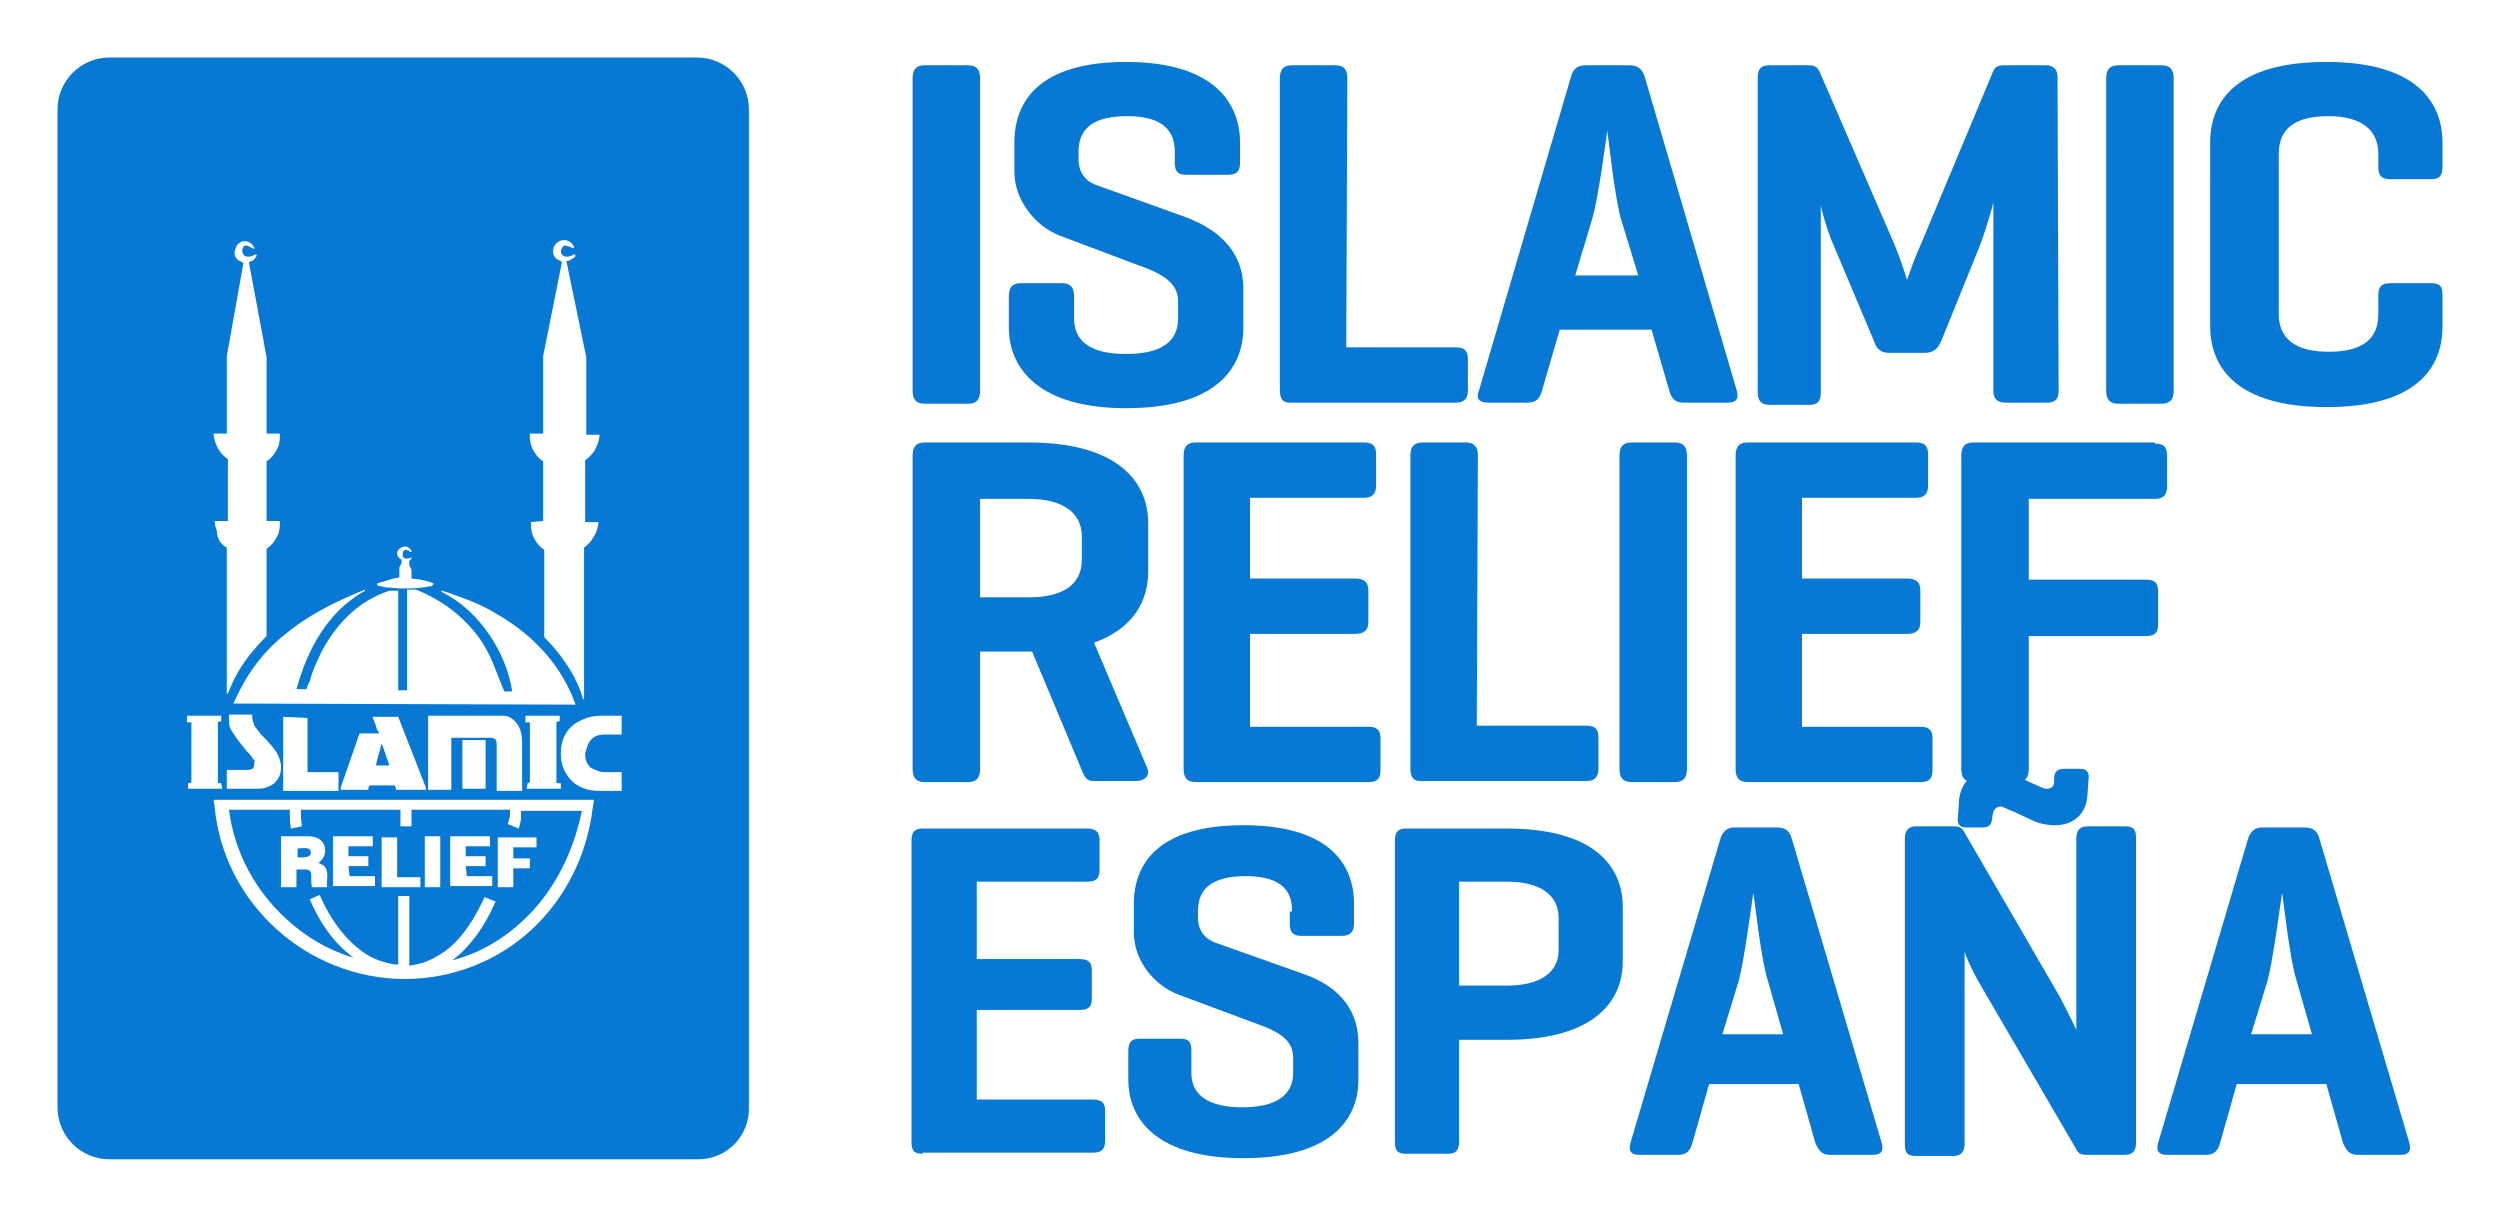 <?xml version="1.0" encoding="utf-8"?>
<!-- Generator: Adobe Illustrator 22.1.0, SVG Export Plug-In . SVG Version: 6.00 Build 0)  -->
<svg version="1.1" id="Layer_1" xmlns="http://www.w3.org/2000/svg" xmlns:xlink="http://www.w3.org/1999/xlink" x="0px" y="0px"
	 viewBox="0 0 226 110" style="enable-background:new 0 0 226 110;" xml:space="preserve">
<style type="text/css">
	.st0{fill:#FFFFFF;}
	.st1{fill:#0778D4;}
</style>
<rect class="st0" width="226" height="110"/>
<g>
	<path class="st1" d="M63.1,104.8H9.9c-2.6,0-4.7-2.1-4.7-4.7V9.9c0-2.6,2.1-4.7,4.7-4.7H63c2.6,0,4.7,2.1,4.7,4.7V100
		C67.8,102.7,65.7,104.8,63.1,104.8z"/>
	<path class="st0" d="M21.1,63.6L21.1,63.6L52,63.7v-0.1c-1.5-4.1-4.5-6.6-7.1-8.1c-1.3-0.8-2.6-1.3-3.5-1.6
		c-0.5-0.2-0.8-0.3-1.1-0.4c-0.1,0-0.3-0.1-0.3-0.1h-0.1l0,0v0.1c3.5,1.7,5.9,5.6,6.4,9h-0.7c-0.2-0.4-0.4-1-0.7-1.7
		c-0.4-1.1-1-2.5-2.1-3.8s-2.7-2.7-5.2-3.7l0,0h-0.8v9.1H36v-9h-0.8l0,0c-3,1-4.7,3.1-5.8,4.9c-0.5,0.9-0.9,1.8-1.2,2.6
		c-0.1,0.4-0.2,0.7-0.3,0.9c-0.1,0.2-0.2,0.4-0.2,0.5h-0.9c1-3.6,2.8-7,6.2-8.9v-0.1c-3,1.2-5.4,2.5-7.3,4.1
		C23.6,59.1,22.2,61.1,21.1,63.6 M19.3,72.3l0.1,0.6c0.4,4.4,2.5,8.3,5.6,11.1c3.1,2.8,7.2,4.5,11.6,4.5s8.5-1.7,11.5-4.5
		s5-6.7,5.5-11.1l0.1-0.6h-0.6H19.3z M47.3,83.2c-1.8,1.7-4,3-6.4,3.6c0.5-0.4,1-0.8,1.4-1.3c1-1.1,1.8-2.4,2.5-4l-1-0.4
		c-0.9,2-2,3.6-3.2,4.6c-0.6,0.5-1.3,0.9-2,1.2c-0.5,0.2-1,0.3-1.6,0.4V81h-1v6.2c-0.6,0-1.2-0.2-1.8-0.4c-1.1-0.4-2.1-1.2-3-2.2
		s-1.7-2.3-2.3-3.7L28,81.3c0.9,2.1,2.1,3.8,3.6,5c0.1,0.1,0.2,0.2,0.4,0.3c-2.3-0.7-4.4-1.9-6.2-3.6c-2.7-2.5-4.6-5.9-5.1-9.8h5.5
		c0,0.1,0,0.2,0,0.3c0,0.4,0,0.8,0.1,1.4l1-0.2c-0.1-0.5-0.1-0.9-0.1-1.2c0-0.1,0-0.2,0-0.3h9v1.5h1v-1.5h8.9c0,0.2,0,0.3,0,0.5
		s-0.1,0.4-0.2,0.8l1,0.4c0.1-0.4,0.2-0.7,0.2-1c0-0.2,0-0.4,0-0.6h5.5C51.8,77.2,50,80.7,47.3,83.2 M30.8,71.2v0.2h2.5v-0.1l0,0
		c0,0,0-0.2,0.1-0.3h2.3c0,0.1,0.1,0.2,0.1,0.4l0,0h2.7v-0.2L36,64.8h-2.3v0.1c0.2,0.5,0.3,0.7,0.3,0.8c0,0.1,0.1,0.3,0.3,0.6h-1.8
		L30.8,71.2z M34.5,67.2c0.2,0.5,0.6,1.7,0.7,2H34C34,68.9,34.4,67.7,34.5,67.2 M25.6,64.8v6.7h5v-1.7h-2.8v-4.9L25.6,64.8
		L25.6,64.8z M22.8,69.5c-0.1,0.1-0.4,0.1-0.6,0.1h-1.7v1.7h2.9c0.5,0,1-0.2,1.4-0.5c0.4-0.4,0.6-0.8,0.6-1.4c0,0,0,0,0-0.1
		c0-0.5-0.2-0.9-0.4-1.3c-0.4-0.6-0.9-1.1-1.4-1.6c-0.2-0.3-0.4-0.5-0.6-0.8c-0.1-0.3-0.2-0.5-0.2-0.8c0,0,0,0,0-0.1v-0.1h-2.1v0.1
		c0,0.2,0,0.3,0,0.3v0.1c0,0,0,0.1,0,0.2c0,0.3,0.1,0.6,0.4,1c0.3,0.5,0.8,1.1,1.2,1.6c0.2,0.2,0.4,0.4,0.5,0.6
		c0.1,0.1,0.1,0.2,0.2,0.2s0,0.1,0,0.1l0,0C23,69.3,22.9,69.5,22.8,69.5 M47.7,70.8C47.6,70.8,47.6,70.8,47.7,70.8L47.7,70.8
		L47.7,70.8L47.7,70.8l-0.1,0.5h3.1v-0.5h-0.1l0,0c0,0-0.1,0-0.2,0c0,0-0.1,0-0.1-0.1s0-0.1,0-0.1v-5.2v-0.1c0,0,0.1-0.1,0.2-0.1
		h0.1l0,0l0,0l0,0v-0.5h-3.1v0.6h0.1l0,0c0,0,0.1,0,0.2,0h0.1c0,0,0,0,0,0.1v5.2c0,0,0,0,0,0.1C47.8,70.8,47.7,70.8,47.7,70.8
		 M34.1,52.9c0.1,0.1,0.4,0.1,0.8,0.2c0.4,0,0.9,0.1,1.4,0.1c0.7,0,1.4,0,1.9-0.1c0.3,0,0.5-0.1,0.7-0.1c0.1,0,0.1,0,0.2-0.1
		s0.1-0.1,0.1-0.1s0-0.1-0.1-0.1c-0.2-0.1-0.8-0.3-1.9-0.4v-0.8L37,51.1v-0.4c0.1-0.1,0.2-0.2,0.2-0.2v-0.1l0,0l0,0l0,0l0,0l0,0l0,0
		c-0.1,0-0.2,0.1-0.4,0.1c-0.1,0-0.2,0-0.3-0.1c-0.1-0.1-0.1-0.1-0.1-0.3l0,0c0-0.3,0.2-0.4,0.3-0.4l0,0c0.1,0,0.2,0.1,0.3,0.1
		l0.1,0.1l0,0l0,0h0.1v-0.1l0,0l0,0c0,0-0.2-0.4-0.6-0.4l0,0c-0.3,0-0.7,0.3-0.7,0.6s0.2,0.5,0.4,0.6v0.3l-0.2,0.4v0.9
		c-0.7,0.1-1.2,0.3-1.5,0.4c-0.2,0-0.3,0.1-0.4,0.1S34.1,52.8,34.1,52.9C34,52.8,34,52.8,34.1,52.9 M48,47.2c0,0,0,0.1,0,0.2
		c0,0.2,0,0.6,0.2,1.1c0.2,0.4,0.5,0.9,1,1.2v7.9l0,0c1.9,1.9,3.1,4,3.5,5.6h0.1V49.5c0.6-0.4,0.9-1,1.1-1.4
		c0.2-0.5,0.2-0.9,0.2-0.9l0,0h-1.2v-5.6c0.6-0.4,0.9-0.9,1.1-1.4c0.2-0.5,0.2-0.9,0.2-0.9l0,0l0,0H53v-7l-1.8-8.7
		c0.2,0,0.4-0.1,0.5-0.2c0.1,0,0.1-0.1,0.2-0.1l0.1-0.1c0-0.1,0-0.1,0-0.1s0,0,0-0.1l0,0h-0.1l0,0l0,0l0,0c-0.1,0-0.3,0.2-0.6,0.2
		c-0.1,0-0.3,0-0.4-0.1c-0.1-0.1-0.2-0.2-0.2-0.4l0,0c0-0.1,0.1-0.2,0.1-0.3c0.1-0.1,0.1-0.1,0.2-0.2c0,0,0,0,0.1,0s0.3,0.1,0.4,0.1
		c0.1,0,0.1,0.1,0.2,0.1l0,0l0,0l0,0h0.2v-0.1l0,0l0,0c0,0-0.1-0.1-0.2-0.3c-0.1-0.1-0.4-0.3-0.7-0.3l0,0c-0.3,0-0.5,0.1-0.7,0.3
		c-0.2,0.2-0.3,0.4-0.3,0.7v0.1c0,0.2,0.1,0.4,0.3,0.6c0.2,0.1,0.4,0.2,0.5,0.3l-1.7,8.5v7h-1.2l0,0c0,0,0,0.1,0,0.2
		c0,0.2,0,0.6,0.2,1.1c0.2,0.4,0.5,0.9,1,1.2v5.4L48,47.2L48,47.2z M43.9,66.9h-2.1v4.4h2.1V66.9z M44.7,66.8c0.1,0,0.2,0.2,0.2,0.4
		c0,1.2,0,4.2,0,4.2v0.1h2.3V67c0-0.5-0.1-1-0.4-1.5c-0.3-0.4-0.7-0.8-1.3-0.8c-1,0-2,0-3,0c-1.9,0-3.5,0-3.7,0h-0.1v6.7h2.1v-4.7
		c1.8,0,3.1,0,3.7,0C44.5,66.7,44.6,66.7,44.7,66.8 M42.1,78.3h1.8v-0.9h-1.8v-0.9h2.2v-0.9h-3.6v4.5h3.8v-0.9h-2.3L42.1,78.3
		L42.1,78.3L42.1,78.3z M38.4,80.2h1.4v-4.6h-1.4V80.2z M45,80.2h1.4v-1.7h1.5v-0.9h-1.5v-1h2.1v-0.9H45V80.2L45,80.2z M53.5,66.8
		c0.3-0.3,0.7-0.4,1.2-0.4h1.5v-1.7h-1.9c-0.7,0-1.5,0.2-2.3,0.7c-0.7,0.5-1.3,1.3-1.3,2.7v0.1c0,1,0.4,1.8,1,2.4s1.5,0.9,2.5,0.9h2
		v-1.7h-0.1c-0.4,0-0.7,0-1.1,0c-0.1,0-0.2,0-0.4,0c-0.4,0-0.8-0.2-1.2-0.4c-0.3-0.3-0.5-0.6-0.5-1.2v-0.1
		C53.1,67.4,53.2,67.1,53.5,66.8 M20,70.8L20,70.8L20,70.8c-0.1,0-0.2,0-0.2,0s-0.1,0-0.1-0.1v-0.1v-5.2v-0.1c0,0,0.1-0.1,0.2-0.1
		c0,0,0,0,0.1,0l0,0l0,0l0,0v-0.5h-3.1v0.1v0.5H17l0,0c0,0,0.1,0,0.2,0h0.1c0,0,0,0,0,0.1v5.2v0.1c0,0-0.1,0.1-0.2,0.1H17l0,0l0,0
		l0,0v0.5h3.1L20,70.8z M20.5,49.5v13.2h0.1c0.7-1.8,1.6-3.3,3.5-5.2l0,0v-7.9c0.5-0.3,0.8-0.8,1-1.2s0.2-0.9,0.2-1.1
		c0-0.1,0-0.2,0-0.2l0,0h-1.2v-5.4c0.5-0.3,0.8-0.8,1-1.2s0.2-0.9,0.2-1.1c0-0.1,0-0.2,0-0.2l0,0h-1.2v-6.9l-1.6-8.6
		c0.2-0.1,0.3-0.1,0.4-0.2c0,0,0.1,0,0.1-0.1c0,0,0-0.1,0.1-0.1c0.1-0.1,0.1-0.3,0.1-0.3l0,0h-0.1l0,0l0,0l0,0
		c-0.1,0-0.3,0.2-0.6,0.2c-0.1,0-0.3,0-0.4-0.1s-0.2-0.2-0.2-0.4l0,0c0-0.2,0.1-0.3,0.1-0.4c0.1-0.1,0.2-0.1,0.3-0.1l0,0
		c0.1,0,0.2,0.1,0.3,0.1l0.1,0.1l0,0l0,0l0,0l0.3,0.1v-0.1l0,0l0,0c0,0-0.1-0.1-0.2-0.3c-0.1-0.1-0.4-0.3-0.6-0.3l0,0
		c-0.2,0-0.4,0-0.6,0.2c-0.2,0.1-0.3,0.4-0.4,0.8c0,0,0,0,0,0.1c0,0.2,0.1,0.4,0.3,0.6c0.2,0.1,0.4,0.2,0.5,0.3l-1.5,8.4v7h-1.2l0,0
		l0,0c0,0,0,0.4,0.2,0.9c0.2,0.5,0.5,1,1.1,1.4v5.6h-1.2l0,0l0,0c0,0,0,0.4,0.2,0.9C19.6,48.6,19.9,49.2,20.5,49.5 M29.2,78.2
		c-0.1-0.1,0.1,0.1-0.4-0.2c0,0,0.6-0.4,0.6-1.1c0-0.8-0.6-1.3-1.5-1.3h-2.5v4.6h1.4v-1.6h0.9c0.7,0.1,0.3,0.7,0.5,1.6
		c0,0,0.9,0,1.4,0C29.4,80,29.9,78.7,29.2,78.2 M26.9,77.5c0-0.3,0-0.8,0-0.8c0.5,0,1.2-0.2,1.2,0.4C28.1,77.6,27.2,77.5,26.9,77.5
		 M35.9,75.7h-1.4v4.5H38v-0.9h-2.1L35.9,75.7L35.9,75.7z M31.5,78.3h1.8v-0.9h-1.8v-0.9h2.2v-0.9h-3.6v4.5h3.8v-0.9h-2.3L31.5,78.3
		L31.5,78.3L31.5,78.3z"/>
	<path class="st1" d="M88.6,35.3c0,0.8-0.3,1.2-1.1,1.2h-3.9c-0.8,0-1.1-0.4-1.1-1.2V7.1c0-0.8,0.3-1.2,1.1-1.2h3.9
		c0.8,0,1.1,0.4,1.1,1.2V35.3z"/>
	<path class="st1" d="M106.2,13.7c0-2.2-1.5-3.2-4.3-3.2c-2.9,0-4.4,1-4.4,3.2v0.7c0,1.6,1.1,2.2,1.8,2.4l7.8,2.8
		c3,1.1,5.3,3.1,5.3,6.5v3.5c0,3.8-2.6,7.3-10.6,7.3c-7.9,0-10.6-3.6-10.6-7.3v-2.8c0-0.8,0.3-1.2,1.1-1.2H96c0.8,0,1.1,0.4,1.1,1.2
		v2c0,2.2,1.7,3.2,4.7,3.2s4.7-1,4.7-3.2v-1.6c0-1.8-1.8-2.6-3.8-3.3l-6.9-2.6c-2.1-0.8-4.1-3.1-4.1-5.8v-2.6
		c0-3.8,2.3-7.3,10.1-7.3s10.3,3.6,10.3,7.3v1.8c0,0.8-0.3,1.1-1.1,1.1h-3.8c-0.8,0-1-0.4-1-1.1V13.7z"/>
	<path class="st1" d="M121.7,31.4h9.9c0.8,0,1.1,0.3,1.1,1.1v2.8c0,0.8-0.4,1.1-1.1,1.1h-15c-0.7,0-0.9-0.4-0.9-1.2V7.1
		c0-0.8,0.3-1.2,1.1-1.2h3.9c0.8,0,1.1,0.4,1.1,1.2L121.7,31.4L121.7,31.4z"/>
	<path class="st1" d="M147.3,5.9c0.8,0,1.2,0.4,1.4,1.1l8.3,28.3c0.2,0.7,0,1.1-0.8,1.1h-4c-0.8,0-1.1-0.4-1.3-1.1l-1.6-5.5H141
		l-1.6,5.5c-0.2,0.7-0.5,1.1-1.3,1.1h-3.6c-0.8,0-1.1-0.4-0.8-1.1L142,7c0.2-0.8,0.6-1.1,1.4-1.1C143.4,5.9,147.3,5.9,147.3,5.9z
		 M146.6,20c-0.6-1.8-1.2-7.6-1.3-8.2c-0.1,0.6-0.8,6.2-1.4,8.1l-1.5,5h5.7L146.6,20z"/>
	<path class="st1" d="M186.1,35.3c0,0.8-0.3,1.1-1.1,1.1h-3.7c-0.8,0-1.1-0.4-1.1-1.1v-17c0,0.1-0.8,2.9-1.3,4.1l-3.4,8.4
		c-0.3,0.7-0.7,1.1-1.5,1.1h-3.2c-0.8,0-1.2-0.4-1.4-1.1l-3.8-9c-0.4-0.9-1-3-1-3.3v17c0,0.8-0.3,1.1-1.1,1.1H160
		c-0.8,0-1.1-0.4-1.1-1.1V7c0-0.8,0.3-1.1,1.1-1.1h3.5c0.6,0,0.8,0.2,1,0.6l6.8,15.7c0.5,1.2,1.1,3.1,1.1,3.1s0.6-1.8,1.2-3.1
		l6.6-15.8c0.2-0.4,0.5-0.5,1-0.5h3.7c0.8,0,1.1,0.4,1.1,1.1L186.1,35.3L186.1,35.3z"/>
	<path class="st1" d="M196.5,35.3c0,0.8-0.3,1.2-1.1,1.2h-3.9c-0.8,0-1.1-0.4-1.1-1.2V7.1c0-0.8,0.3-1.2,1.1-1.2h3.9
		c0.8,0,1.1,0.4,1.1,1.2V35.3z"/>
	<path class="st1" d="M220.8,29.5c0,3.8-2.4,7.3-10.5,7.3s-10.5-3.6-10.5-7.3V12.9c0-3.8,2.4-7.3,10.5-7.3s10.5,3.6,10.5,7.3v2.2
		c0,0.8-0.3,1.1-1,1.1h-3.7c-0.8,0-1.1-0.3-1.1-1.1v-1.2c0-2.2-1.6-3.4-4.5-3.4c-3,0-4.5,1.1-4.5,3.4v14.5c0,2.2,1.5,3.4,4.5,3.4
		s4.5-1.1,4.5-3.4v-1.7c0-0.8,0.3-1.1,1.1-1.1h3.7c0.8,0,1,0.3,1,1.1V29.5z"/>
	<path class="st1" d="M88.6,59v10.5c0,0.8-0.3,1.2-1.1,1.2h-3.9c-0.8,0-1.1-0.4-1.1-1.2V41.2c0-0.8,0.3-1.2,1.1-1.2H93
		c8.1,0,10.8,3.6,10.8,7.3v4.3c0,2.7-1.3,5.2-4.9,6.5l4.8,11.3c0.3,0.7-0.2,1.2-1,1.2h-3.9c-0.6,0-0.8-0.4-1.1-1.2l-4.4-10.5H93
		h-4.4V59z M88.6,45.1V54H93c3,0,4.8-1.1,4.8-3.4v-2.1c0-2.2-1.8-3.4-4.8-3.4H88.6z"/>
	<path class="st1" d="M108.1,70.7c-0.8,0-1.1-0.4-1.1-1.2V41.2c0-0.8,0.3-1.2,1.1-1.2h15.2c0.8,0,1.1,0.3,1.1,1.1v2.8
		c0,0.8-0.4,1.1-1.1,1.1H113v7.3h9.5c0.8,0,1.2,0.3,1.2,1.1v2.8c0,0.8-0.4,1.1-1.2,1.1H113v8.4h10.7c0.8,0,1.1,0.3,1.1,1.1v2.8
		c0,0.8-0.3,1.1-1.1,1.1H108.1z"/>
	<path class="st1" d="M133.5,65.6h9.9c0.8,0,1.1,0.3,1.1,1.1v2.8c0,0.8-0.4,1.1-1.1,1.1h-15c-0.7,0-0.9-0.4-0.9-1.2V41.2
		c0-0.8,0.3-1.2,1.1-1.2h3.9c0.8,0,1.1,0.4,1.1,1.2L133.5,65.6L133.5,65.6z"/>
	<path class="st1" d="M152.5,69.5c0,0.8-0.3,1.2-1.1,1.2h-3.9c-0.8,0-1.1-0.4-1.1-1.2V41.2c0-0.8,0.3-1.2,1.1-1.2h3.9
		c0.8,0,1.1,0.4,1.1,1.2V69.5z"/>
	<path class="st1" d="M158,70.7c-0.8,0-1.1-0.4-1.1-1.2V41.2c0-0.8,0.3-1.2,1.1-1.2h15.2c0.8,0,1.1,0.3,1.1,1.1v2.8
		c0,0.8-0.4,1.1-1.1,1.1h-10.3v7.3h9.5c0.8,0,1.2,0.3,1.2,1.1v2.8c0,0.8-0.4,1.1-1.2,1.1h-9.5v8.4h10.7c0.8,0,1.1,0.3,1.1,1.1v2.8
		c0,0.8-0.3,1.1-1.1,1.1H158z"/>
	<path class="st1" d="M194.8,40.1c0.8,0,1.1,0.3,1.1,1.1V44c0,0.8-0.4,1.1-1.1,1.1h-11.4v7.3H194c0.8,0,1.1,0.3,1.1,1.1v2.9
		c0,0.8-0.3,1.1-1.1,1.1h-10.6v12c0,0.8-0.3,1.2-1.1,1.2h-3.9c-0.8,0-1.1-0.4-1.1-1.2V41.2c0-0.8,0.3-1.2,1.1-1.2h16.4V40.1z"/>
	<path class="st1" d="M83.4,104.3c-0.8,0-1-0.3-1-1.1V76c0-0.8,0.3-1.1,1-1.1h14.9c0.7,0,1.1,0.3,1.1,1v2.7c0,0.8-0.3,1.1-1.1,1.1
		h-10v7h9.3c0.8,0,1.1,0.3,1.1,1v2.6c0,0.7-0.3,1-1.1,1h-9.3v8.1h10.5c0.8,0,1.1,0.3,1.1,1v2.7c0,0.8-0.3,1.1-1.1,1.1H83.4V104.3z"
		/>
	<path class="st1" d="M116.8,82.3c0-2.1-1.4-3.1-4.2-3.1c-2.8,0-4.3,1-4.3,3.1V83c0,1.5,1.1,2.1,1.8,2.3l7.6,2.7c3,1,5.1,3,5.1,6.3
		v3.3c0,3.7-2.6,7.1-10.4,7.1c-7.7,0-10.4-3.4-10.4-7.1V95c0-0.8,0.3-1.1,1-1.1h3.7c0.8,0,1,0.3,1,1.1v2c0,2.1,1.7,3.1,4.6,3.1
		s4.6-1,4.6-3.1v-1.4c0-1.8-1.7-2.5-3.7-3.2l-6.7-2.5c-2.1-0.8-4-3-4-5.6v-2.6c0-3.7,2.3-7.1,9.9-7.1s10,3.4,10,7.1v1.8
		c0,0.7-0.3,1.1-1.1,1.1h-3.7c-0.7,0-1-0.3-1-1.1v-1.1H116.8z"/>
	<path class="st1" d="M131.9,93.8v9.4c0,0.8-0.3,1.1-1,1.1h-3.8c-0.8,0-1-0.3-1-1.1V76c0-0.8,0.3-1.1,1-1.1h9.1
		c7.9,0,10.5,3.4,10.5,7.1v4.9c0,3.7-2.7,7.1-10.5,7.1h-4.3V93.8z M131.9,79.7v9.4h4.3c2.9,0,4.7-1.1,4.7-3.2V83
		c0-2.2-1.8-3.3-4.7-3.3H131.9z"/>
	<path class="st1" d="M160.6,74.8c0.8,0,1.2,0.3,1.4,1.1l8.1,27.4c0.2,0.7,0,1.1-0.8,1.1h-3.9c-0.7,0-1-0.4-1.3-1.1l-1.5-5.3h-8.1
		l-1.5,5.3c-0.2,0.7-0.5,1.1-1.3,1.1h-3.5c-0.8,0-1-0.4-0.8-1.1l8.1-27.4c0.2-0.7,0.6-1.1,1.3-1.1H160.6z M159.8,88.6
		c-0.6-1.8-1.2-7.4-1.3-7.9c-0.1,0.6-0.8,6-1.3,7.9l-1.5,4.9h5.5L159.8,88.6z"/>
	<path class="st1" d="M193.1,103.3c0,0.7-0.3,1.1-1,1.1h-3.4c-0.6,0-0.8-0.1-1-0.5l-8.4-14.4c-1.2-2-1.7-3.4-1.7-3.5v17.4
		c0,0.7-0.3,1.1-1,1.1h-3.4c-0.8,0-1-0.3-1-1.1V75.8c0-0.7,0.3-1.1,1-1.1h3.4c0.5,0,0.7,0.1,0.9,0.4l8.7,15c0.7,1.3,1.5,3,1.5,3
		V75.8c0-0.7,0.3-1.1,1-1.1h3.4c0.8,0,1,0.3,1,1.1V103.3z"/>
	<path class="st1" d="M208.3,74.8c0.8,0,1.2,0.3,1.4,1.1l8.1,27.4c0.2,0.7,0,1.1-0.8,1.1h-3.9c-0.7,0-1-0.4-1.3-1.1l-1.5-5.3h-8.1
		l-1.5,5.3c-0.2,0.7-0.5,1.1-1.3,1.1h-3.5c-0.8,0-1-0.4-0.8-1.1l8.1-27.4c0.2-0.7,0.6-1.1,1.3-1.1H208.3z M207.6,88.6
		c-0.6-1.8-1.2-7.4-1.3-7.9c-0.1,0.6-0.8,6-1.3,7.9l-1.5,4.9h5.5L207.6,88.6z"/>
	<path class="st1" d="M180.1,73.8V74c-0.1,0.6-0.3,0.8-0.9,0.8h-1.5c-0.6,0-0.8-0.4-0.7-1l0.1-1.5c0.2-1.8,1.5-2.7,3-2.7
		c0.8,0,1.5,0.2,2.1,0.5l1.5,0.7c0.5,0.2,1,0.5,1.3,0.5c0.5,0,0.7-0.2,0.7-0.8v-0.2c0-0.6,0.4-0.8,0.9-0.8h1.5c0.6,0,0.8,0.4,0.7,1
		l-0.1,1.4c-0.1,1.8-1.4,2.7-2.9,2.7c-0.9,0-1.6-0.2-2.2-0.5l-1.5-0.7c-0.6-0.2-1-0.5-1.3-0.5C180.3,73,180.2,73.3,180.1,73.8z"/>
</g>
</svg>
